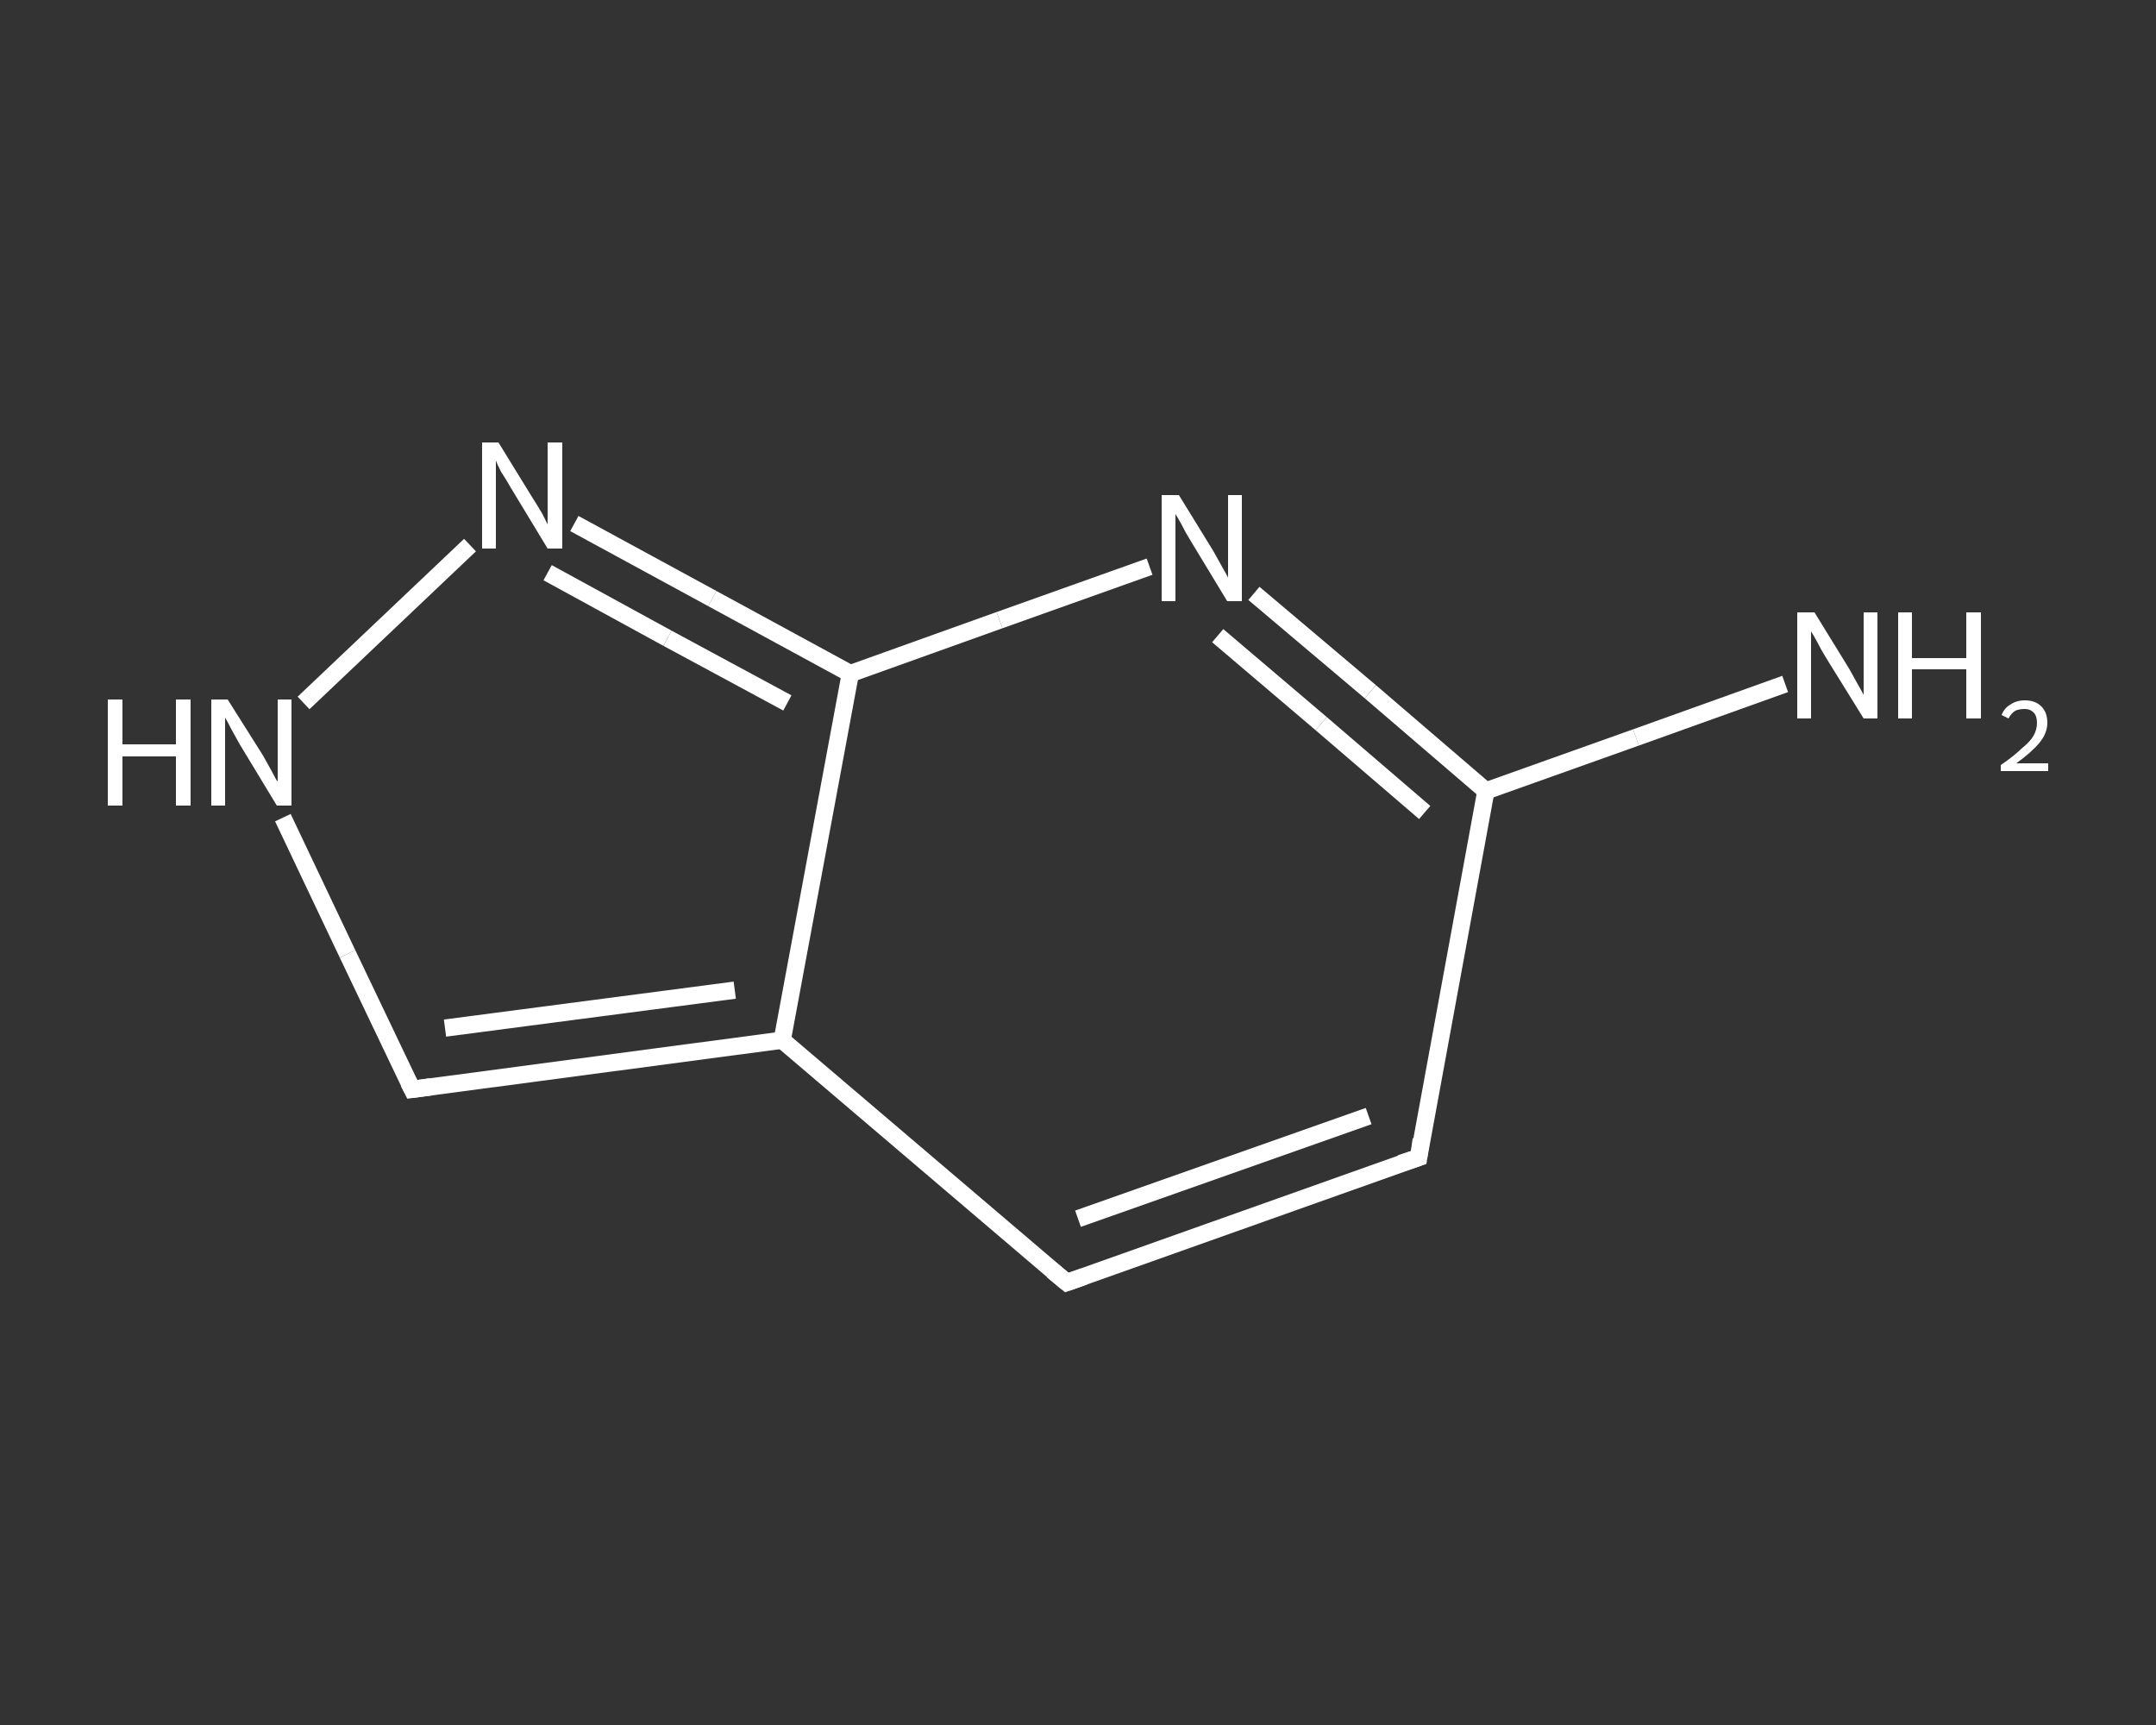<?xml version='1.0' encoding='iso-8859-1'?>
<svg version='1.1' baseProfile='full'
              xmlns='http://www.w3.org/2000/svg'
                      xmlns:rdkit='http://www.rdkit.org/xml'
                      xmlns:xlink='http://www.w3.org/1999/xlink'
                  xml:space='preserve'
width='250px' height='200px' viewBox='0 0 250 200'>
<rect x="0" y="0" width="250" height="200" fill="#333333" stroke="none"/>
<!-- END OF HEADER -->
<rect style='opacity:1.0;fill:transparent;stroke:none' width='250.0' height='200.0' x='0.0' y='0.0'> </rect>
<path class='bond-0 atom-0 atom-1' d='M 207.0,79.3 L 189.7,85.5' style='fill:none;fill-rule:evenodd;stroke:#FFFFFF;stroke-width:2.0px;stroke-linecap:butt;stroke-linejoin:miter;stroke-opacity:1' />
<path class='bond-0 atom-0 atom-1' d='M 189.7,85.5 L 172.3,91.7' style='fill:none;fill-rule:evenodd;stroke:#FFFFFF;stroke-width:2.0px;stroke-linecap:butt;stroke-linejoin:miter;stroke-opacity:1' />
<path class='bond-1 atom-1 atom-2' d='M 172.3,91.7 L 164.5,134.2' style='fill:none;fill-rule:evenodd;stroke:#FFFFFF;stroke-width:2.0px;stroke-linecap:butt;stroke-linejoin:miter;stroke-opacity:1' />
<path class='bond-2 atom-2 atom-3' d='M 164.5,134.2 L 123.7,148.7' style='fill:none;fill-rule:evenodd;stroke:#FFFFFF;stroke-width:2.0px;stroke-linecap:butt;stroke-linejoin:miter;stroke-opacity:1' />
<path class='bond-2 atom-2 atom-3' d='M 158.7,129.4 L 125.0,141.3' style='fill:none;fill-rule:evenodd;stroke:#FFFFFF;stroke-width:2.0px;stroke-linecap:butt;stroke-linejoin:miter;stroke-opacity:1' />
<path class='bond-3 atom-3 atom-4' d='M 123.7,148.7 L 90.7,120.6' style='fill:none;fill-rule:evenodd;stroke:#FFFFFF;stroke-width:2.0px;stroke-linecap:butt;stroke-linejoin:miter;stroke-opacity:1' />
<path class='bond-4 atom-4 atom-5' d='M 90.7,120.6 L 47.8,126.3' style='fill:none;fill-rule:evenodd;stroke:#FFFFFF;stroke-width:2.0px;stroke-linecap:butt;stroke-linejoin:miter;stroke-opacity:1' />
<path class='bond-4 atom-4 atom-5' d='M 85.2,114.8 L 51.6,119.2' style='fill:none;fill-rule:evenodd;stroke:#FFFFFF;stroke-width:2.0px;stroke-linecap:butt;stroke-linejoin:miter;stroke-opacity:1' />
<path class='bond-5 atom-5 atom-6' d='M 47.8,126.3 L 40.3,110.6' style='fill:none;fill-rule:evenodd;stroke:#FFFFFF;stroke-width:2.0px;stroke-linecap:butt;stroke-linejoin:miter;stroke-opacity:1' />
<path class='bond-5 atom-5 atom-6' d='M 40.3,110.6 L 32.8,94.8' style='fill:none;fill-rule:evenodd;stroke:#FFFFFF;stroke-width:2.0px;stroke-linecap:butt;stroke-linejoin:miter;stroke-opacity:1' />
<path class='bond-6 atom-6 atom-7' d='M 35.2,81.5 L 54.5,63.2' style='fill:none;fill-rule:evenodd;stroke:#FFFFFF;stroke-width:2.0px;stroke-linecap:butt;stroke-linejoin:miter;stroke-opacity:1' />
<path class='bond-7 atom-7 atom-8' d='M 66.6,60.7 L 82.6,69.4' style='fill:none;fill-rule:evenodd;stroke:#FFFFFF;stroke-width:2.0px;stroke-linecap:butt;stroke-linejoin:miter;stroke-opacity:1' />
<path class='bond-7 atom-7 atom-8' d='M 82.6,69.4 L 98.6,78.1' style='fill:none;fill-rule:evenodd;stroke:#FFFFFF;stroke-width:2.0px;stroke-linecap:butt;stroke-linejoin:miter;stroke-opacity:1' />
<path class='bond-7 atom-7 atom-8' d='M 63.5,66.4 L 77.4,74.0' style='fill:none;fill-rule:evenodd;stroke:#FFFFFF;stroke-width:2.0px;stroke-linecap:butt;stroke-linejoin:miter;stroke-opacity:1' />
<path class='bond-7 atom-7 atom-8' d='M 77.4,74.0 L 91.3,81.5' style='fill:none;fill-rule:evenodd;stroke:#FFFFFF;stroke-width:2.0px;stroke-linecap:butt;stroke-linejoin:miter;stroke-opacity:1' />
<path class='bond-8 atom-8 atom-9' d='M 98.6,78.1 L 115.9,71.9' style='fill:none;fill-rule:evenodd;stroke:#FFFFFF;stroke-width:2.0px;stroke-linecap:butt;stroke-linejoin:miter;stroke-opacity:1' />
<path class='bond-8 atom-8 atom-9' d='M 115.9,71.9 L 133.3,65.7' style='fill:none;fill-rule:evenodd;stroke:#FFFFFF;stroke-width:2.0px;stroke-linecap:butt;stroke-linejoin:miter;stroke-opacity:1' />
<path class='bond-9 atom-9 atom-1' d='M 145.4,68.8 L 158.9,80.2' style='fill:none;fill-rule:evenodd;stroke:#FFFFFF;stroke-width:2.0px;stroke-linecap:butt;stroke-linejoin:miter;stroke-opacity:1' />
<path class='bond-9 atom-9 atom-1' d='M 158.9,80.2 L 172.3,91.7' style='fill:none;fill-rule:evenodd;stroke:#FFFFFF;stroke-width:2.0px;stroke-linecap:butt;stroke-linejoin:miter;stroke-opacity:1' />
<path class='bond-9 atom-9 atom-1' d='M 141.2,73.7 L 153.2,83.9' style='fill:none;fill-rule:evenodd;stroke:#FFFFFF;stroke-width:2.0px;stroke-linecap:butt;stroke-linejoin:miter;stroke-opacity:1' />
<path class='bond-9 atom-9 atom-1' d='M 153.2,83.9 L 165.2,94.2' style='fill:none;fill-rule:evenodd;stroke:#FFFFFF;stroke-width:2.0px;stroke-linecap:butt;stroke-linejoin:miter;stroke-opacity:1' />
<path class='bond-10 atom-8 atom-4' d='M 98.6,78.1 L 90.7,120.6' style='fill:none;fill-rule:evenodd;stroke:#FFFFFF;stroke-width:2.0px;stroke-linecap:butt;stroke-linejoin:miter;stroke-opacity:1' />
<path d='M 164.8,132.1 L 164.5,134.2 L 162.4,134.9' style='fill:none;stroke:#FFFFFF;stroke-width:2.0px;stroke-linecap:butt;stroke-linejoin:miter;stroke-opacity:1;' />
<path d='M 125.7,148.0 L 123.7,148.7 L 122.0,147.3' style='fill:none;stroke:#FFFFFF;stroke-width:2.0px;stroke-linecap:butt;stroke-linejoin:miter;stroke-opacity:1;' />
<path d='M 50.0,126.0 L 47.8,126.3 L 47.4,125.5' style='fill:none;stroke:#FFFFFF;stroke-width:2.0px;stroke-linecap:butt;stroke-linejoin:miter;stroke-opacity:1;' />
<path class='atom-0' d='M 210.4 71.0
L 214.4 77.5
Q 214.8 78.2, 215.4 79.3
Q 216.1 80.5, 216.1 80.6
L 216.1 71.0
L 217.7 71.0
L 217.7 83.3
L 216.1 83.3
L 211.7 76.2
Q 211.2 75.4, 210.7 74.4
Q 210.2 73.5, 210.0 73.2
L 210.0 83.3
L 208.4 83.3
L 208.4 71.0
L 210.4 71.0
' fill='#FFFFFF'/>
<path class='atom-0' d='M 220.1 71.0
L 221.7 71.0
L 221.7 76.3
L 228.0 76.3
L 228.0 71.0
L 229.7 71.0
L 229.7 83.3
L 228.0 83.3
L 228.0 77.6
L 221.7 77.6
L 221.7 83.3
L 220.1 83.3
L 220.1 71.0
' fill='#FFFFFF'/>
<path class='atom-0' d='M 232.1 82.9
Q 232.4 82.1, 233.1 81.7
Q 233.8 81.2, 234.8 81.2
Q 236.0 81.2, 236.7 81.9
Q 237.4 82.6, 237.4 83.8
Q 237.4 85.0, 236.5 86.1
Q 235.6 87.2, 233.8 88.5
L 237.5 88.5
L 237.5 89.4
L 232.0 89.4
L 232.0 88.7
Q 233.6 87.6, 234.4 86.8
Q 235.4 86.0, 235.8 85.3
Q 236.2 84.6, 236.2 83.8
Q 236.2 83.0, 235.8 82.6
Q 235.4 82.2, 234.8 82.2
Q 234.1 82.2, 233.7 82.4
Q 233.2 82.7, 232.9 83.3
L 232.1 82.9
' fill='#FFFFFF'/>
<path class='atom-6' d='M 12.5 81.1
L 14.2 81.1
L 14.2 86.3
L 20.4 86.3
L 20.4 81.1
L 22.1 81.1
L 22.1 93.4
L 20.4 93.4
L 20.4 87.7
L 14.2 87.7
L 14.2 93.4
L 12.5 93.4
L 12.5 81.1
' fill='#FFFFFF'/>
<path class='atom-6' d='M 26.4 81.1
L 30.5 87.6
Q 30.9 88.3, 31.5 89.4
Q 32.1 90.6, 32.2 90.6
L 32.2 81.1
L 33.8 81.1
L 33.8 93.4
L 32.1 93.4
L 27.8 86.3
Q 27.3 85.4, 26.8 84.5
Q 26.3 83.5, 26.1 83.2
L 26.1 93.4
L 24.5 93.4
L 24.5 81.1
L 26.4 81.1
' fill='#FFFFFF'/>
<path class='atom-7' d='M 57.8 51.3
L 61.8 57.8
Q 62.2 58.4, 62.9 59.6
Q 63.5 60.8, 63.5 60.8
L 63.5 51.3
L 65.2 51.3
L 65.2 63.6
L 63.5 63.6
L 59.2 56.5
Q 58.7 55.6, 58.1 54.7
Q 57.6 53.7, 57.5 53.4
L 57.5 63.6
L 55.9 63.6
L 55.9 51.3
L 57.8 51.3
' fill='#FFFFFF'/>
<path class='atom-9' d='M 136.7 57.4
L 140.7 63.9
Q 141.1 64.6, 141.7 65.7
Q 142.4 66.9, 142.4 67.0
L 142.4 57.4
L 144.0 57.4
L 144.0 69.7
L 142.3 69.7
L 138.0 62.6
Q 137.5 61.8, 137.0 60.8
Q 136.5 59.9, 136.3 59.6
L 136.3 69.7
L 134.7 69.7
L 134.7 57.4
L 136.7 57.4
' fill='#FFFFFF'/>
</svg>
